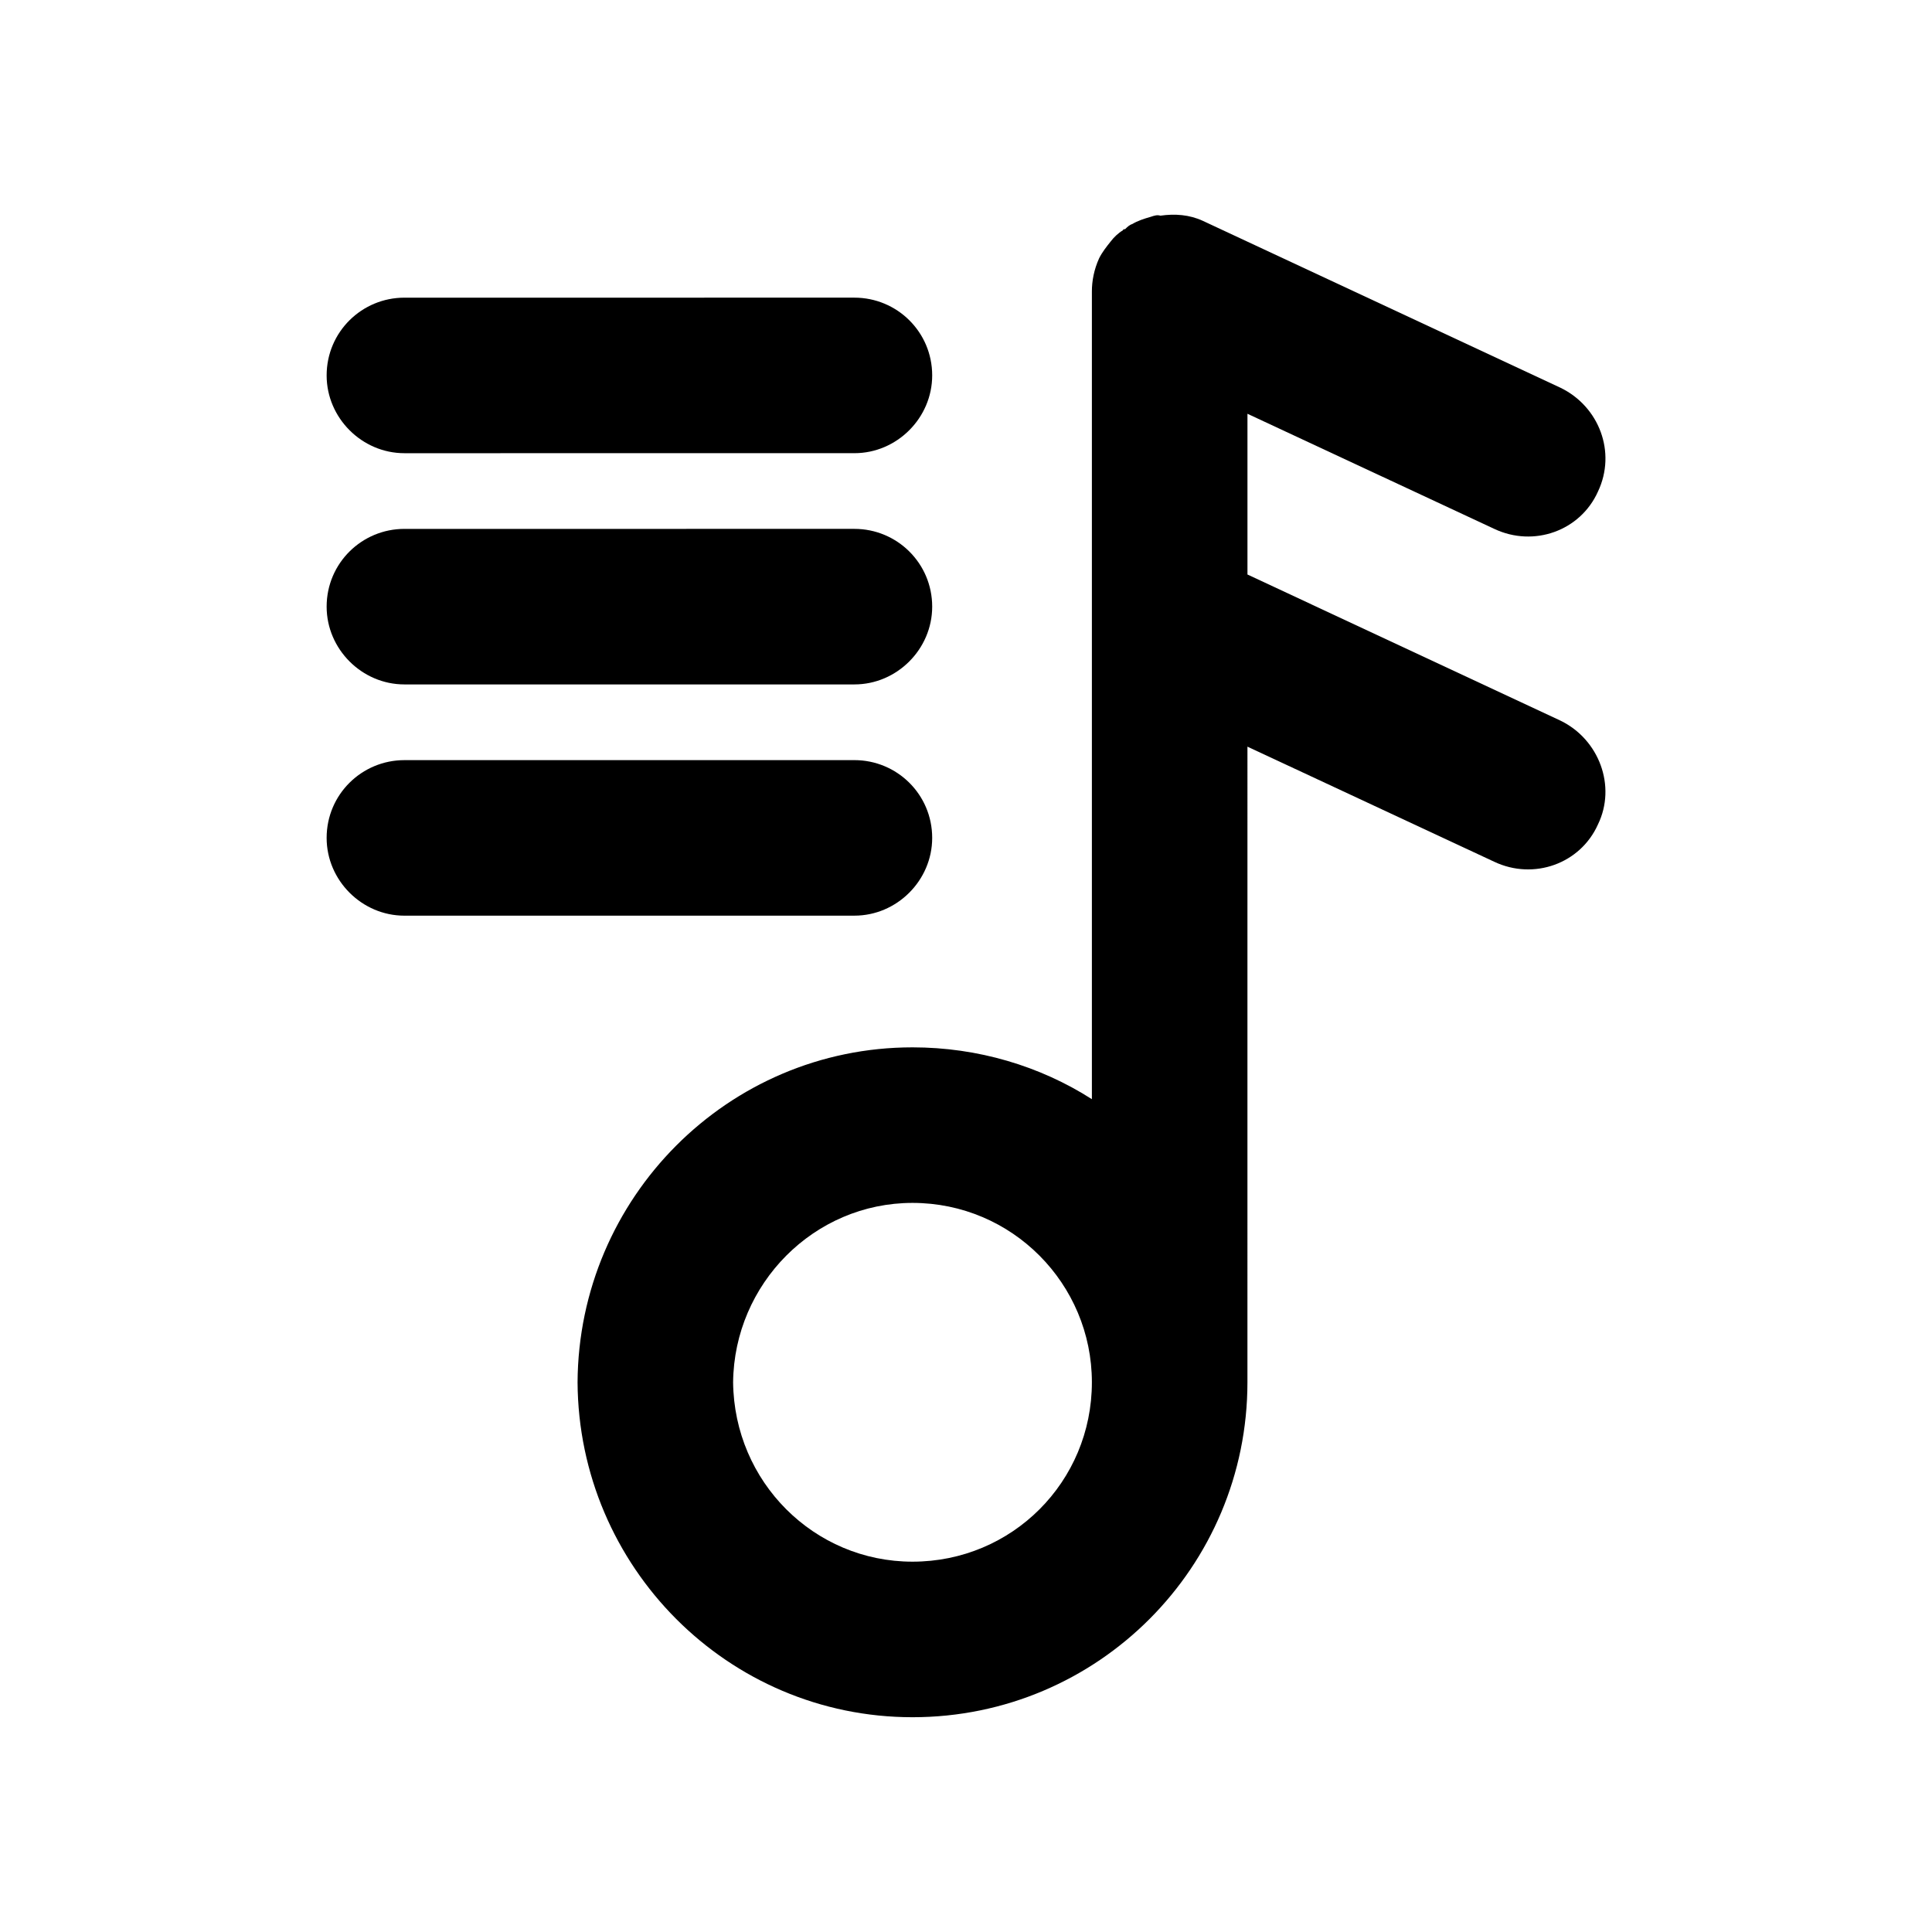 <?xml version="1.0" encoding="UTF-8"?>
<!-- Uploaded to: ICON Repo, www.iconrepo.com, Generator: ICON Repo Mixer Tools -->
<svg fill="#000000" width="800px" height="800px" version="1.1" viewBox="144 144 512 512" xmlns="http://www.w3.org/2000/svg">
 <g>
  <path d="m433.36 510.32c0-26.105-21.16-47.539-47.539-47.539-26.105 0-47.266 21.438-47.539 47.539 0.277 26.379 21.438 47.539 47.539 47.539 26.379 0.004 47.539-21.156 47.539-47.539zm41.223 0c0 48.914-39.574 88.762-88.762 88.762-48.914 0-88.488-39.848-88.762-88.762 0.277-48.914 39.848-88.762 88.762-88.762 17.312 0 33.801 4.949 47.539 13.738v-214.07c0-2.746 0.551-5.769 1.926-8.793 0.828-1.648 1.926-3.023 3.023-4.398 0.828-1.098 1.926-2.195 3.301-3.023 0-0.277 0.277-0.277 0.551-0.277 0.551-0.551 1.098-1.098 1.926-1.375 1.375-0.828 3.023-1.375 4.949-1.926 0.828-0.277 1.648-0.551 2.473-0.277 3.848-0.551 7.691-0.277 11.266 1.375l94.809 44.246c10.168 4.949 14.836 17.039 9.895 27.484-4.672 10.445-17.039 14.836-27.484 9.895l-65.406-30.504v42.598l82.992 38.746c10.168 4.949 14.836 17.312 9.895 27.484-4.672 10.445-17.039 14.836-27.484 9.895l-65.406-30.504z"/>
  <path d="m370.43 345.44c11.266 0 20.609 9.07 20.609 20.609 0 11.266-9.344 20.609-20.609 20.609l-119.26 0.004c-11.266 0-20.609-9.344-20.609-20.609 0-11.543 9.344-20.609 20.609-20.609z"/>
  <path d="m391.04 304.77c0 11.266-9.344 20.609-20.609 20.609h-119.26c-11.266 0-20.609-9.344-20.609-20.609 0-11.543 9.344-20.609 20.609-20.609l119.26-0.004c11.27 0 20.609 9.07 20.609 20.613z"/>
  <path d="m391.04 243.49c0 11.266-9.344 20.609-20.609 20.609l-119.26 0.004c-11.266 0-20.609-9.344-20.609-20.609 0-11.543 9.344-20.609 20.609-20.609l119.26-0.004c11.27 0 20.609 9.07 20.609 20.609z"/>
 </g>
</svg>